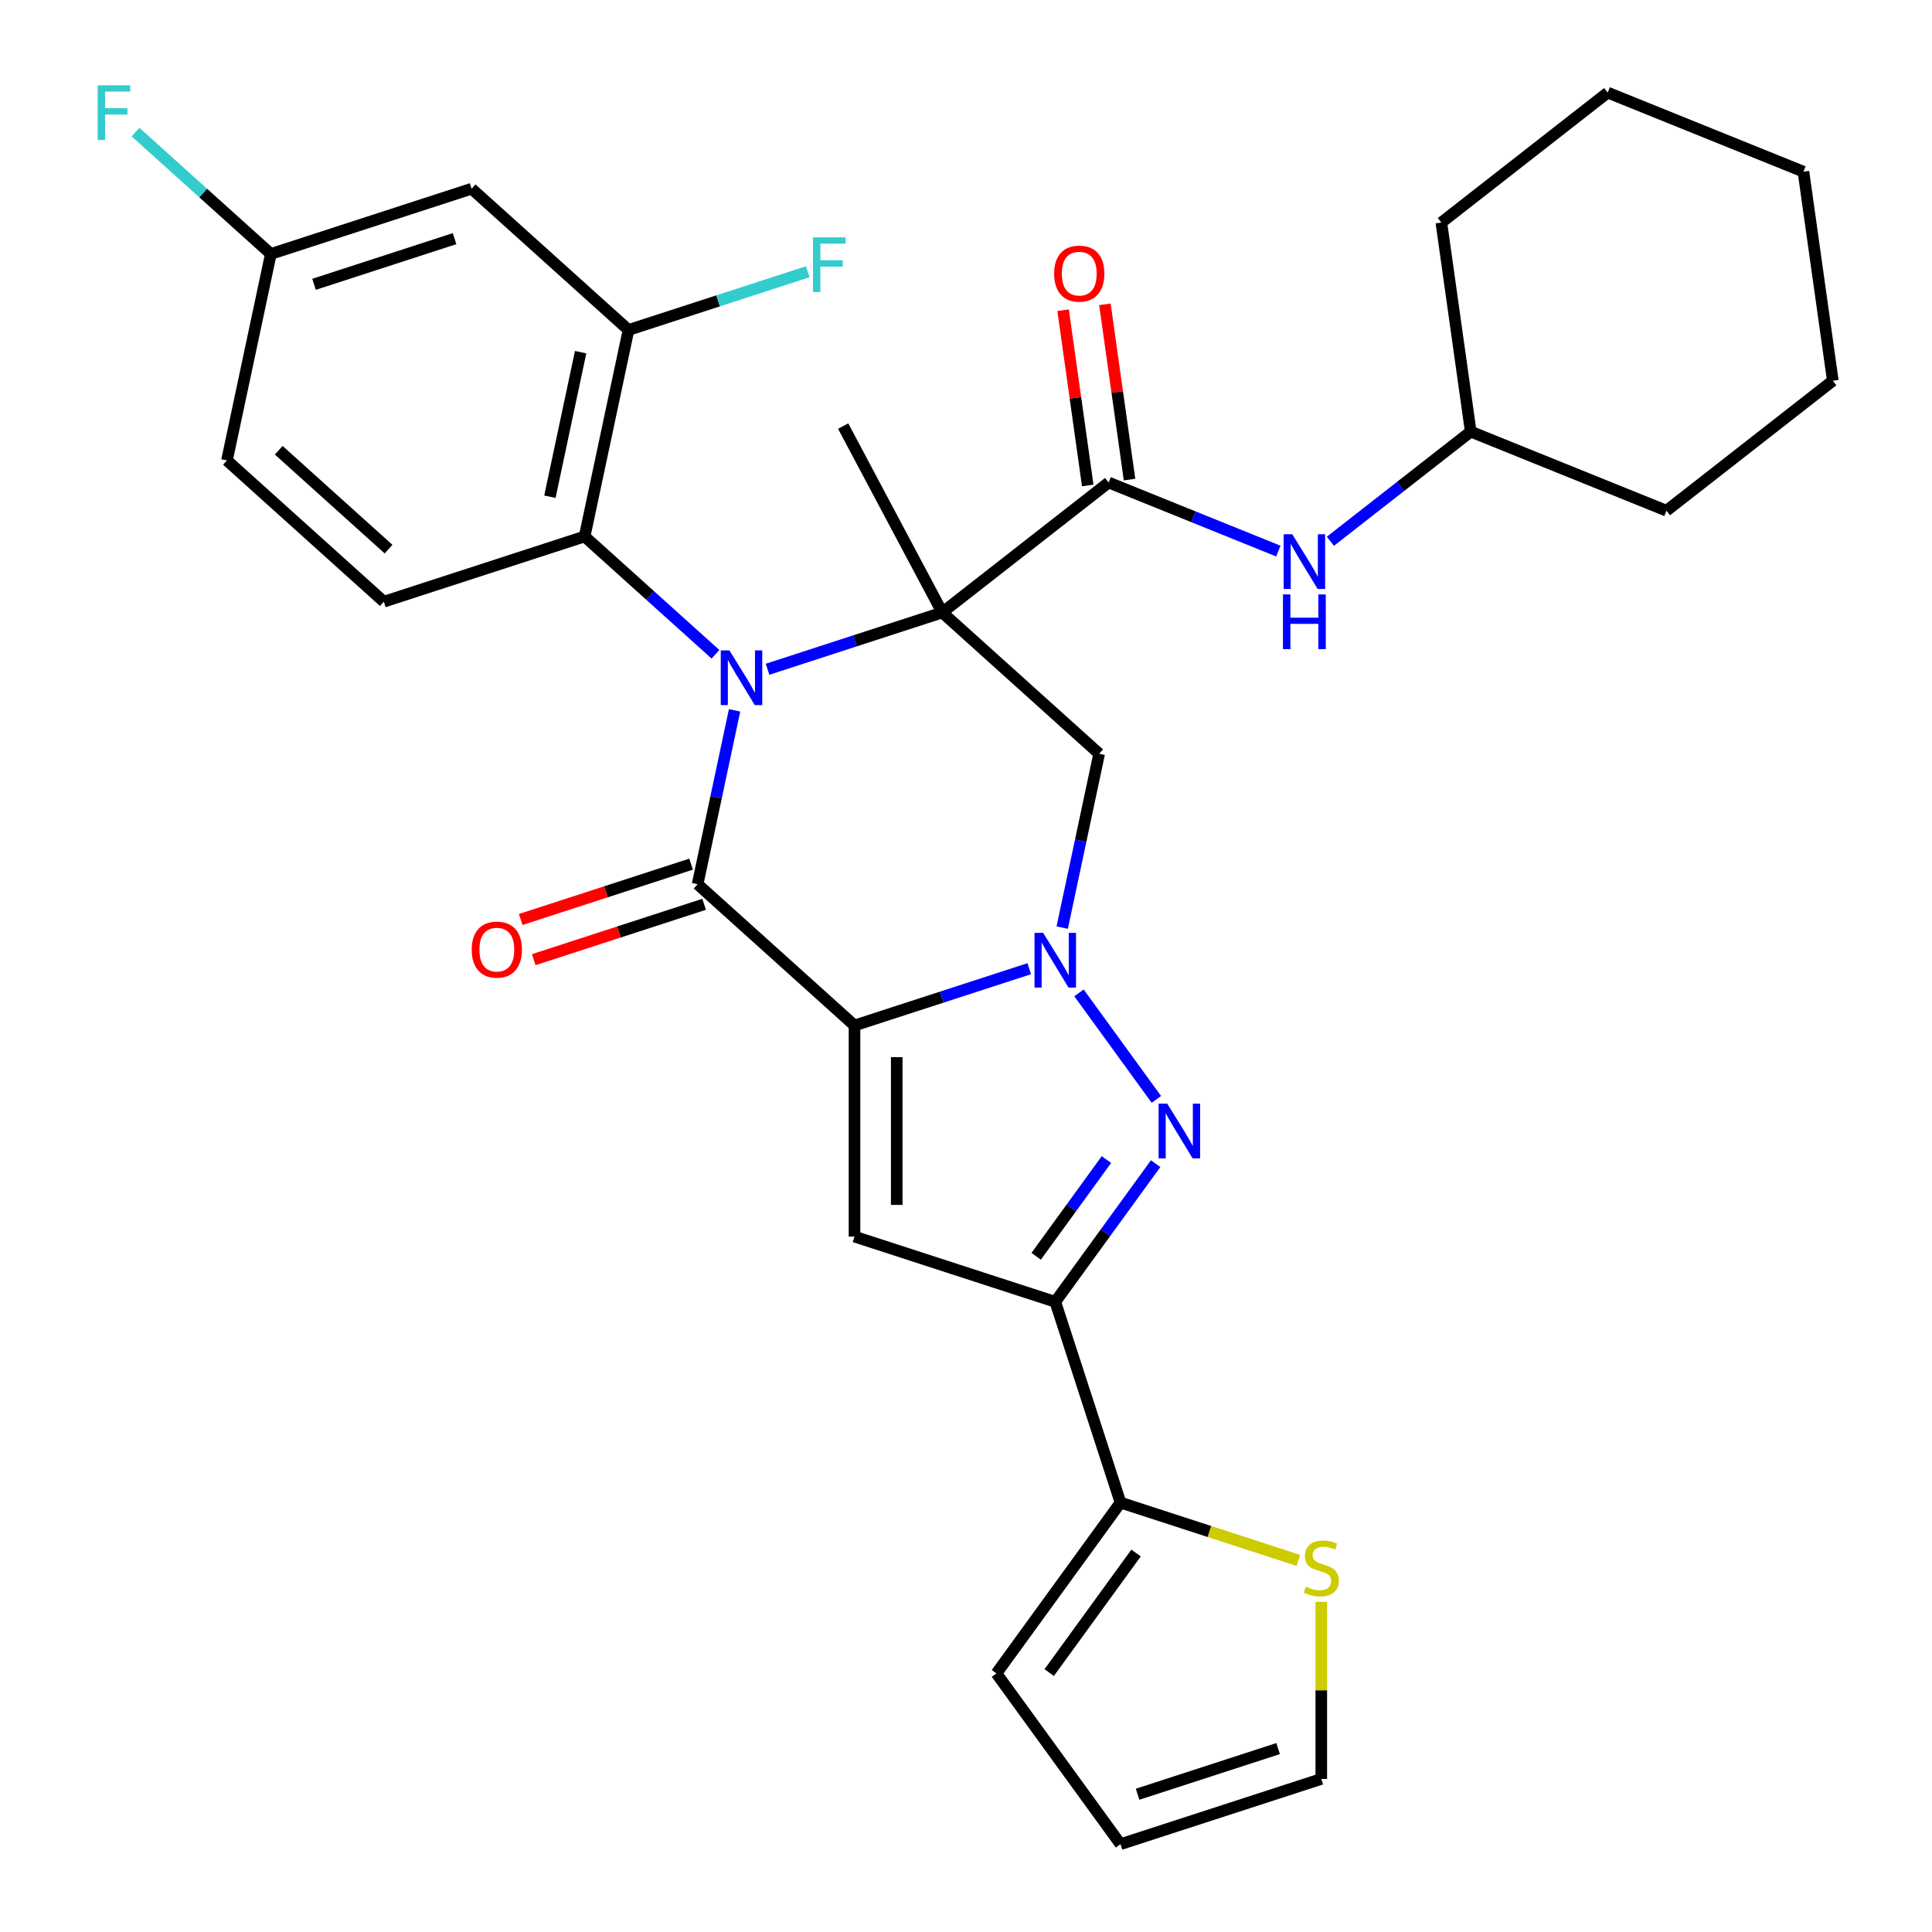 <?xml version='1.0' encoding='iso-8859-1'?>
<svg version='1.1' baseProfile='full'
              xmlns='http://www.w3.org/2000/svg'
                      xmlns:rdkit='http://www.rdkit.org/xml'
                      xmlns:xlink='http://www.w3.org/1999/xlink'
                  xml:space='preserve'
width='1000px' height='1000px' viewBox='0 0 1000 1000'>
<!-- END OF HEADER -->
<rect style='opacity:1.0;fill:#FFFFFF;stroke:none' width='1000' height='1000' x='0' y='0'> </rect>
<path class='bond-1' d='M 487.723,317.023 L 442.498,331.717' style='fill:none;fill-rule:evenodd;stroke:#000000;stroke-width:6px;stroke-linecap:butt;stroke-linejoin:miter;stroke-opacity:1' />
<path class='bond-1' d='M 442.498,331.717 L 397.273,346.412' style='fill:none;fill-rule:evenodd;stroke:#0000FF;stroke-width:6px;stroke-linecap:butt;stroke-linejoin:miter;stroke-opacity:1' />
<path class='bond-7' d='M 487.723,317.023 L 568.926,390.139' style='fill:none;fill-rule:evenodd;stroke:#000000;stroke-width:6px;stroke-linecap:butt;stroke-linejoin:miter;stroke-opacity:1' />
<path class='bond-8' d='M 487.723,317.023 L 573.828,249.75' style='fill:none;fill-rule:evenodd;stroke:#000000;stroke-width:6px;stroke-linecap:butt;stroke-linejoin:miter;stroke-opacity:1' />
<path class='bond-21' d='M 487.723,317.023 L 436.424,220.544' style='fill:none;fill-rule:evenodd;stroke:#000000;stroke-width:6px;stroke-linecap:butt;stroke-linejoin:miter;stroke-opacity:1' />
<path class='bond-0' d='M 442.286,530.786 L 487.511,516.092' style='fill:none;fill-rule:evenodd;stroke:#000000;stroke-width:6px;stroke-linecap:butt;stroke-linejoin:miter;stroke-opacity:1' />
<path class='bond-0' d='M 487.511,516.092 L 532.736,501.398' style='fill:none;fill-rule:evenodd;stroke:#0000FF;stroke-width:6px;stroke-linecap:butt;stroke-linejoin:miter;stroke-opacity:1' />
<path class='bond-5' d='M 442.286,530.786 L 442.286,640.056' style='fill:none;fill-rule:evenodd;stroke:#000000;stroke-width:6px;stroke-linecap:butt;stroke-linejoin:miter;stroke-opacity:1' />
<path class='bond-5' d='M 464.14,547.177 L 464.14,623.666' style='fill:none;fill-rule:evenodd;stroke:#000000;stroke-width:6px;stroke-linecap:butt;stroke-linejoin:miter;stroke-opacity:1' />
<path class='bond-32' d='M 442.286,530.786 L 361.083,457.671' style='fill:none;fill-rule:evenodd;stroke:#000000;stroke-width:6px;stroke-linecap:butt;stroke-linejoin:miter;stroke-opacity:1' />
<path class='bond-3' d='M 380.211,367.681 L 370.647,412.676' style='fill:none;fill-rule:evenodd;stroke:#0000FF;stroke-width:6px;stroke-linecap:butt;stroke-linejoin:miter;stroke-opacity:1' />
<path class='bond-3' d='M 370.647,412.676 L 361.083,457.671' style='fill:none;fill-rule:evenodd;stroke:#000000;stroke-width:6px;stroke-linecap:butt;stroke-linejoin:miter;stroke-opacity:1' />
<path class='bond-9' d='M 370.33,338.659 L 336.464,308.166' style='fill:none;fill-rule:evenodd;stroke:#0000FF;stroke-width:6px;stroke-linecap:butt;stroke-linejoin:miter;stroke-opacity:1' />
<path class='bond-9' d='M 336.464,308.166 L 302.598,277.674' style='fill:none;fill-rule:evenodd;stroke:#000000;stroke-width:6px;stroke-linecap:butt;stroke-linejoin:miter;stroke-opacity:1' />
<path class='bond-2' d='M 549.798,480.129 L 559.362,435.134' style='fill:none;fill-rule:evenodd;stroke:#0000FF;stroke-width:6px;stroke-linecap:butt;stroke-linejoin:miter;stroke-opacity:1' />
<path class='bond-2' d='M 559.362,435.134 L 568.926,390.139' style='fill:none;fill-rule:evenodd;stroke:#000000;stroke-width:6px;stroke-linecap:butt;stroke-linejoin:miter;stroke-opacity:1' />
<path class='bond-4' d='M 558.48,513.912 L 598.541,569.051' style='fill:none;fill-rule:evenodd;stroke:#0000FF;stroke-width:6px;stroke-linecap:butt;stroke-linejoin:miter;stroke-opacity:1' />
<path class='bond-14' d='M 357.706,447.279 L 313.611,461.606' style='fill:none;fill-rule:evenodd;stroke:#000000;stroke-width:6px;stroke-linecap:butt;stroke-linejoin:miter;stroke-opacity:1' />
<path class='bond-14' d='M 313.611,461.606 L 269.516,475.933' style='fill:none;fill-rule:evenodd;stroke:#FF0000;stroke-width:6px;stroke-linecap:butt;stroke-linejoin:miter;stroke-opacity:1' />
<path class='bond-14' d='M 364.459,468.063 L 320.365,482.39' style='fill:none;fill-rule:evenodd;stroke:#000000;stroke-width:6px;stroke-linecap:butt;stroke-linejoin:miter;stroke-opacity:1' />
<path class='bond-14' d='M 320.365,482.39 L 276.27,496.718' style='fill:none;fill-rule:evenodd;stroke:#FF0000;stroke-width:6px;stroke-linecap:butt;stroke-linejoin:miter;stroke-opacity:1' />
<path class='bond-6' d='M 598.162,602.313 L 572.185,638.068' style='fill:none;fill-rule:evenodd;stroke:#0000FF;stroke-width:6px;stroke-linecap:butt;stroke-linejoin:miter;stroke-opacity:1' />
<path class='bond-6' d='M 572.185,638.068 L 546.207,673.822' style='fill:none;fill-rule:evenodd;stroke:#000000;stroke-width:6px;stroke-linecap:butt;stroke-linejoin:miter;stroke-opacity:1' />
<path class='bond-6' d='M 572.689,600.194 L 554.504,625.222' style='fill:none;fill-rule:evenodd;stroke:#0000FF;stroke-width:6px;stroke-linecap:butt;stroke-linejoin:miter;stroke-opacity:1' />
<path class='bond-6' d='M 554.504,625.222 L 536.32,650.25' style='fill:none;fill-rule:evenodd;stroke:#000000;stroke-width:6px;stroke-linecap:butt;stroke-linejoin:miter;stroke-opacity:1' />
<path class='bond-33' d='M 442.286,640.056 L 546.207,673.822' style='fill:none;fill-rule:evenodd;stroke:#000000;stroke-width:6px;stroke-linecap:butt;stroke-linejoin:miter;stroke-opacity:1' />
<path class='bond-10' d='M 546.207,673.822 L 579.974,777.744' style='fill:none;fill-rule:evenodd;stroke:#000000;stroke-width:6px;stroke-linecap:butt;stroke-linejoin:miter;stroke-opacity:1' />
<path class='bond-12' d='M 573.828,249.75 L 617.749,267.495' style='fill:none;fill-rule:evenodd;stroke:#000000;stroke-width:6px;stroke-linecap:butt;stroke-linejoin:miter;stroke-opacity:1' />
<path class='bond-12' d='M 617.749,267.495 L 661.67,285.24' style='fill:none;fill-rule:evenodd;stroke:#0000FF;stroke-width:6px;stroke-linecap:butt;stroke-linejoin:miter;stroke-opacity:1' />
<path class='bond-17' d='M 584.649,248.229 L 578.274,202.872' style='fill:none;fill-rule:evenodd;stroke:#000000;stroke-width:6px;stroke-linecap:butt;stroke-linejoin:miter;stroke-opacity:1' />
<path class='bond-17' d='M 578.274,202.872 L 571.9,157.515' style='fill:none;fill-rule:evenodd;stroke:#FF0000;stroke-width:6px;stroke-linecap:butt;stroke-linejoin:miter;stroke-opacity:1' />
<path class='bond-17' d='M 563.008,251.271 L 556.633,205.913' style='fill:none;fill-rule:evenodd;stroke:#000000;stroke-width:6px;stroke-linecap:butt;stroke-linejoin:miter;stroke-opacity:1' />
<path class='bond-17' d='M 556.633,205.913 L 550.259,160.556' style='fill:none;fill-rule:evenodd;stroke:#FF0000;stroke-width:6px;stroke-linecap:butt;stroke-linejoin:miter;stroke-opacity:1' />
<path class='bond-11' d='M 302.598,277.674 L 325.317,170.792' style='fill:none;fill-rule:evenodd;stroke:#000000;stroke-width:6px;stroke-linecap:butt;stroke-linejoin:miter;stroke-opacity:1' />
<path class='bond-11' d='M 284.63,257.098 L 300.532,182.28' style='fill:none;fill-rule:evenodd;stroke:#000000;stroke-width:6px;stroke-linecap:butt;stroke-linejoin:miter;stroke-opacity:1' />
<path class='bond-16' d='M 302.598,277.674 L 198.677,311.44' style='fill:none;fill-rule:evenodd;stroke:#000000;stroke-width:6px;stroke-linecap:butt;stroke-linejoin:miter;stroke-opacity:1' />
<path class='bond-13' d='M 579.974,777.744 L 626.028,792.708' style='fill:none;fill-rule:evenodd;stroke:#000000;stroke-width:6px;stroke-linecap:butt;stroke-linejoin:miter;stroke-opacity:1' />
<path class='bond-13' d='M 626.028,792.708 L 672.083,807.672' style='fill:none;fill-rule:evenodd;stroke:#CCCC00;stroke-width:6px;stroke-linecap:butt;stroke-linejoin:miter;stroke-opacity:1' />
<path class='bond-18' d='M 579.974,777.744 L 515.747,866.145' style='fill:none;fill-rule:evenodd;stroke:#000000;stroke-width:6px;stroke-linecap:butt;stroke-linejoin:miter;stroke-opacity:1' />
<path class='bond-18' d='M 588.02,803.849 L 543.061,865.73' style='fill:none;fill-rule:evenodd;stroke:#000000;stroke-width:6px;stroke-linecap:butt;stroke-linejoin:miter;stroke-opacity:1' />
<path class='bond-15' d='M 325.317,170.792 L 244.113,97.676' style='fill:none;fill-rule:evenodd;stroke:#000000;stroke-width:6px;stroke-linecap:butt;stroke-linejoin:miter;stroke-opacity:1' />
<path class='bond-23' d='M 325.317,170.792 L 371.701,155.72' style='fill:none;fill-rule:evenodd;stroke:#000000;stroke-width:6px;stroke-linecap:butt;stroke-linejoin:miter;stroke-opacity:1' />
<path class='bond-23' d='M 371.701,155.72 L 418.086,140.649' style='fill:none;fill-rule:evenodd;stroke:#33CCCC;stroke-width:6px;stroke-linecap:butt;stroke-linejoin:miter;stroke-opacity:1' />
<path class='bond-25' d='M 688.613,280.158 L 724.93,251.784' style='fill:none;fill-rule:evenodd;stroke:#0000FF;stroke-width:6px;stroke-linecap:butt;stroke-linejoin:miter;stroke-opacity:1' />
<path class='bond-25' d='M 724.93,251.784 L 761.247,223.41' style='fill:none;fill-rule:evenodd;stroke:#000000;stroke-width:6px;stroke-linecap:butt;stroke-linejoin:miter;stroke-opacity:1' />
<path class='bond-19' d='M 683.895,829.122 L 683.895,874.95' style='fill:none;fill-rule:evenodd;stroke:#CCCC00;stroke-width:6px;stroke-linecap:butt;stroke-linejoin:miter;stroke-opacity:1' />
<path class='bond-19' d='M 683.895,874.95 L 683.895,920.779' style='fill:none;fill-rule:evenodd;stroke:#000000;stroke-width:6px;stroke-linecap:butt;stroke-linejoin:miter;stroke-opacity:1' />
<path class='bond-34' d='M 244.113,97.676 L 140.192,131.442' style='fill:none;fill-rule:evenodd;stroke:#000000;stroke-width:6px;stroke-linecap:butt;stroke-linejoin:miter;stroke-opacity:1' />
<path class='bond-34' d='M 235.278,123.525 L 162.533,147.162' style='fill:none;fill-rule:evenodd;stroke:#000000;stroke-width:6px;stroke-linecap:butt;stroke-linejoin:miter;stroke-opacity:1' />
<path class='bond-24' d='M 198.677,311.44 L 117.474,238.324' style='fill:none;fill-rule:evenodd;stroke:#000000;stroke-width:6px;stroke-linecap:butt;stroke-linejoin:miter;stroke-opacity:1' />
<path class='bond-24' d='M 201.119,284.232 L 144.277,233.051' style='fill:none;fill-rule:evenodd;stroke:#000000;stroke-width:6px;stroke-linecap:butt;stroke-linejoin:miter;stroke-opacity:1' />
<path class='bond-20' d='M 515.747,866.145 L 579.974,954.545' style='fill:none;fill-rule:evenodd;stroke:#000000;stroke-width:6px;stroke-linecap:butt;stroke-linejoin:miter;stroke-opacity:1' />
<path class='bond-36' d='M 683.895,920.779 L 579.974,954.545' style='fill:none;fill-rule:evenodd;stroke:#000000;stroke-width:6px;stroke-linecap:butt;stroke-linejoin:miter;stroke-opacity:1' />
<path class='bond-36' d='M 661.554,905.06 L 588.809,928.696' style='fill:none;fill-rule:evenodd;stroke:#000000;stroke-width:6px;stroke-linecap:butt;stroke-linejoin:miter;stroke-opacity:1' />
<path class='bond-22' d='M 140.192,131.442 L 117.474,238.324' style='fill:none;fill-rule:evenodd;stroke:#000000;stroke-width:6px;stroke-linecap:butt;stroke-linejoin:miter;stroke-opacity:1' />
<path class='bond-26' d='M 140.192,131.442 L 105.166,99.905' style='fill:none;fill-rule:evenodd;stroke:#000000;stroke-width:6px;stroke-linecap:butt;stroke-linejoin:miter;stroke-opacity:1' />
<path class='bond-26' d='M 105.166,99.905 L 70.141,68.368' style='fill:none;fill-rule:evenodd;stroke:#33CCCC;stroke-width:6px;stroke-linecap:butt;stroke-linejoin:miter;stroke-opacity:1' />
<path class='bond-27' d='M 761.247,223.41 L 862.56,264.343' style='fill:none;fill-rule:evenodd;stroke:#000000;stroke-width:6px;stroke-linecap:butt;stroke-linejoin:miter;stroke-opacity:1' />
<path class='bond-28' d='M 761.247,223.41 L 746.039,115.204' style='fill:none;fill-rule:evenodd;stroke:#000000;stroke-width:6px;stroke-linecap:butt;stroke-linejoin:miter;stroke-opacity:1' />
<path class='bond-30' d='M 862.56,264.343 L 948.665,197.07' style='fill:none;fill-rule:evenodd;stroke:#000000;stroke-width:6px;stroke-linecap:butt;stroke-linejoin:miter;stroke-opacity:1' />
<path class='bond-29' d='M 746.039,115.204 L 832.145,47.931' style='fill:none;fill-rule:evenodd;stroke:#000000;stroke-width:6px;stroke-linecap:butt;stroke-linejoin:miter;stroke-opacity:1' />
<path class='bond-31' d='M 832.145,47.931 L 933.458,88.864' style='fill:none;fill-rule:evenodd;stroke:#000000;stroke-width:6px;stroke-linecap:butt;stroke-linejoin:miter;stroke-opacity:1' />
<path class='bond-35' d='M 948.665,197.07 L 933.458,88.864' style='fill:none;fill-rule:evenodd;stroke:#000000;stroke-width:6px;stroke-linecap:butt;stroke-linejoin:miter;stroke-opacity:1' />
<path  class='atom-2' d='M 377.541 336.629
L 386.821 351.629
Q 387.741 353.109, 389.221 355.789
Q 390.701 358.469, 390.781 358.629
L 390.781 336.629
L 394.541 336.629
L 394.541 364.949
L 390.661 364.949
L 380.701 348.549
Q 379.541 346.629, 378.301 344.429
Q 377.101 342.229, 376.741 341.549
L 376.741 364.949
L 373.061 364.949
L 373.061 336.629
L 377.541 336.629
' fill='#0000FF'/>
<path  class='atom-3' d='M 539.947 482.86
L 549.227 497.86
Q 550.147 499.34, 551.627 502.02
Q 553.107 504.7, 553.187 504.86
L 553.187 482.86
L 556.947 482.86
L 556.947 511.18
L 553.067 511.18
L 543.107 494.78
Q 541.947 492.86, 540.707 490.66
Q 539.507 488.46, 539.147 487.78
L 539.147 511.18
L 535.467 511.18
L 535.467 482.86
L 539.947 482.86
' fill='#0000FF'/>
<path  class='atom-5' d='M 604.174 571.261
L 613.454 586.261
Q 614.374 587.741, 615.854 590.421
Q 617.334 593.101, 617.414 593.261
L 617.414 571.261
L 621.174 571.261
L 621.174 599.581
L 617.294 599.581
L 607.334 583.181
Q 606.174 581.261, 604.934 579.061
Q 603.734 576.861, 603.374 576.181
L 603.374 599.581
L 599.694 599.581
L 599.694 571.261
L 604.174 571.261
' fill='#0000FF'/>
<path  class='atom-13' d='M 668.881 276.523
L 678.161 291.523
Q 679.081 293.003, 680.561 295.683
Q 682.041 298.363, 682.121 298.523
L 682.121 276.523
L 685.881 276.523
L 685.881 304.843
L 682.001 304.843
L 672.041 288.443
Q 670.881 286.523, 669.641 284.323
Q 668.441 282.123, 668.081 281.443
L 668.081 304.843
L 664.401 304.843
L 664.401 276.523
L 668.881 276.523
' fill='#0000FF'/>
<path  class='atom-13' d='M 664.061 307.675
L 667.901 307.675
L 667.901 319.715
L 682.381 319.715
L 682.381 307.675
L 686.221 307.675
L 686.221 335.995
L 682.381 335.995
L 682.381 322.915
L 667.901 322.915
L 667.901 335.995
L 664.061 335.995
L 664.061 307.675
' fill='#0000FF'/>
<path  class='atom-14' d='M 675.895 821.23
Q 676.215 821.35, 677.535 821.91
Q 678.855 822.47, 680.295 822.83
Q 681.775 823.15, 683.215 823.15
Q 685.895 823.15, 687.455 821.87
Q 689.015 820.55, 689.015 818.27
Q 689.015 816.71, 688.215 815.75
Q 687.455 814.79, 686.255 814.27
Q 685.055 813.75, 683.055 813.15
Q 680.535 812.39, 679.015 811.67
Q 677.535 810.95, 676.455 809.43
Q 675.415 807.91, 675.415 805.35
Q 675.415 801.79, 677.815 799.59
Q 680.255 797.39, 685.055 797.39
Q 688.335 797.39, 692.055 798.95
L 691.135 802.03
Q 687.735 800.63, 685.175 800.63
Q 682.415 800.63, 680.895 801.79
Q 679.375 802.91, 679.415 804.87
Q 679.415 806.39, 680.175 807.31
Q 680.975 808.23, 682.095 808.75
Q 683.255 809.27, 685.175 809.87
Q 687.735 810.67, 689.255 811.47
Q 690.775 812.27, 691.855 813.91
Q 692.975 815.51, 692.975 818.27
Q 692.975 822.19, 690.335 824.31
Q 687.735 826.39, 683.375 826.39
Q 680.855 826.39, 678.935 825.83
Q 677.055 825.31, 674.815 824.39
L 675.895 821.23
' fill='#CCCC00'/>
<path  class='atom-15' d='M 244.161 491.517
Q 244.161 484.717, 247.521 480.917
Q 250.881 477.117, 257.161 477.117
Q 263.441 477.117, 266.801 480.917
Q 270.161 484.717, 270.161 491.517
Q 270.161 498.397, 266.761 502.317
Q 263.361 506.197, 257.161 506.197
Q 250.921 506.197, 247.521 502.317
Q 244.161 498.437, 244.161 491.517
M 257.161 502.997
Q 261.481 502.997, 263.801 500.117
Q 266.161 497.197, 266.161 491.517
Q 266.161 485.957, 263.801 483.157
Q 261.481 480.317, 257.161 480.317
Q 252.841 480.317, 250.481 483.117
Q 248.161 485.917, 248.161 491.517
Q 248.161 497.237, 250.481 500.117
Q 252.841 502.997, 257.161 502.997
' fill='#FF0000'/>
<path  class='atom-18' d='M 545.621 141.624
Q 545.621 134.824, 548.981 131.024
Q 552.341 127.224, 558.621 127.224
Q 564.901 127.224, 568.261 131.024
Q 571.621 134.824, 571.621 141.624
Q 571.621 148.504, 568.221 152.424
Q 564.821 156.304, 558.621 156.304
Q 552.381 156.304, 548.981 152.424
Q 545.621 148.544, 545.621 141.624
M 558.621 153.104
Q 562.941 153.104, 565.261 150.224
Q 567.621 147.304, 567.621 141.624
Q 567.621 136.064, 565.261 133.264
Q 562.941 130.424, 558.621 130.424
Q 554.301 130.424, 551.941 133.224
Q 549.621 136.024, 549.621 141.624
Q 549.621 147.344, 551.941 150.224
Q 554.301 153.104, 558.621 153.104
' fill='#FF0000'/>
<path  class='atom-24' d='M 420.818 122.866
L 437.658 122.866
L 437.658 126.106
L 424.618 126.106
L 424.618 134.706
L 436.218 134.706
L 436.218 137.986
L 424.618 137.986
L 424.618 151.186
L 420.818 151.186
L 420.818 122.866
' fill='#33CCCC'/>
<path  class='atom-27' d='M 50.569 44.167
L 67.409 44.167
L 67.409 47.407
L 54.369 47.407
L 54.369 56.007
L 65.969 56.007
L 65.969 59.287
L 54.369 59.287
L 54.369 72.487
L 50.569 72.487
L 50.569 44.167
' fill='#33CCCC'/>
</svg>
